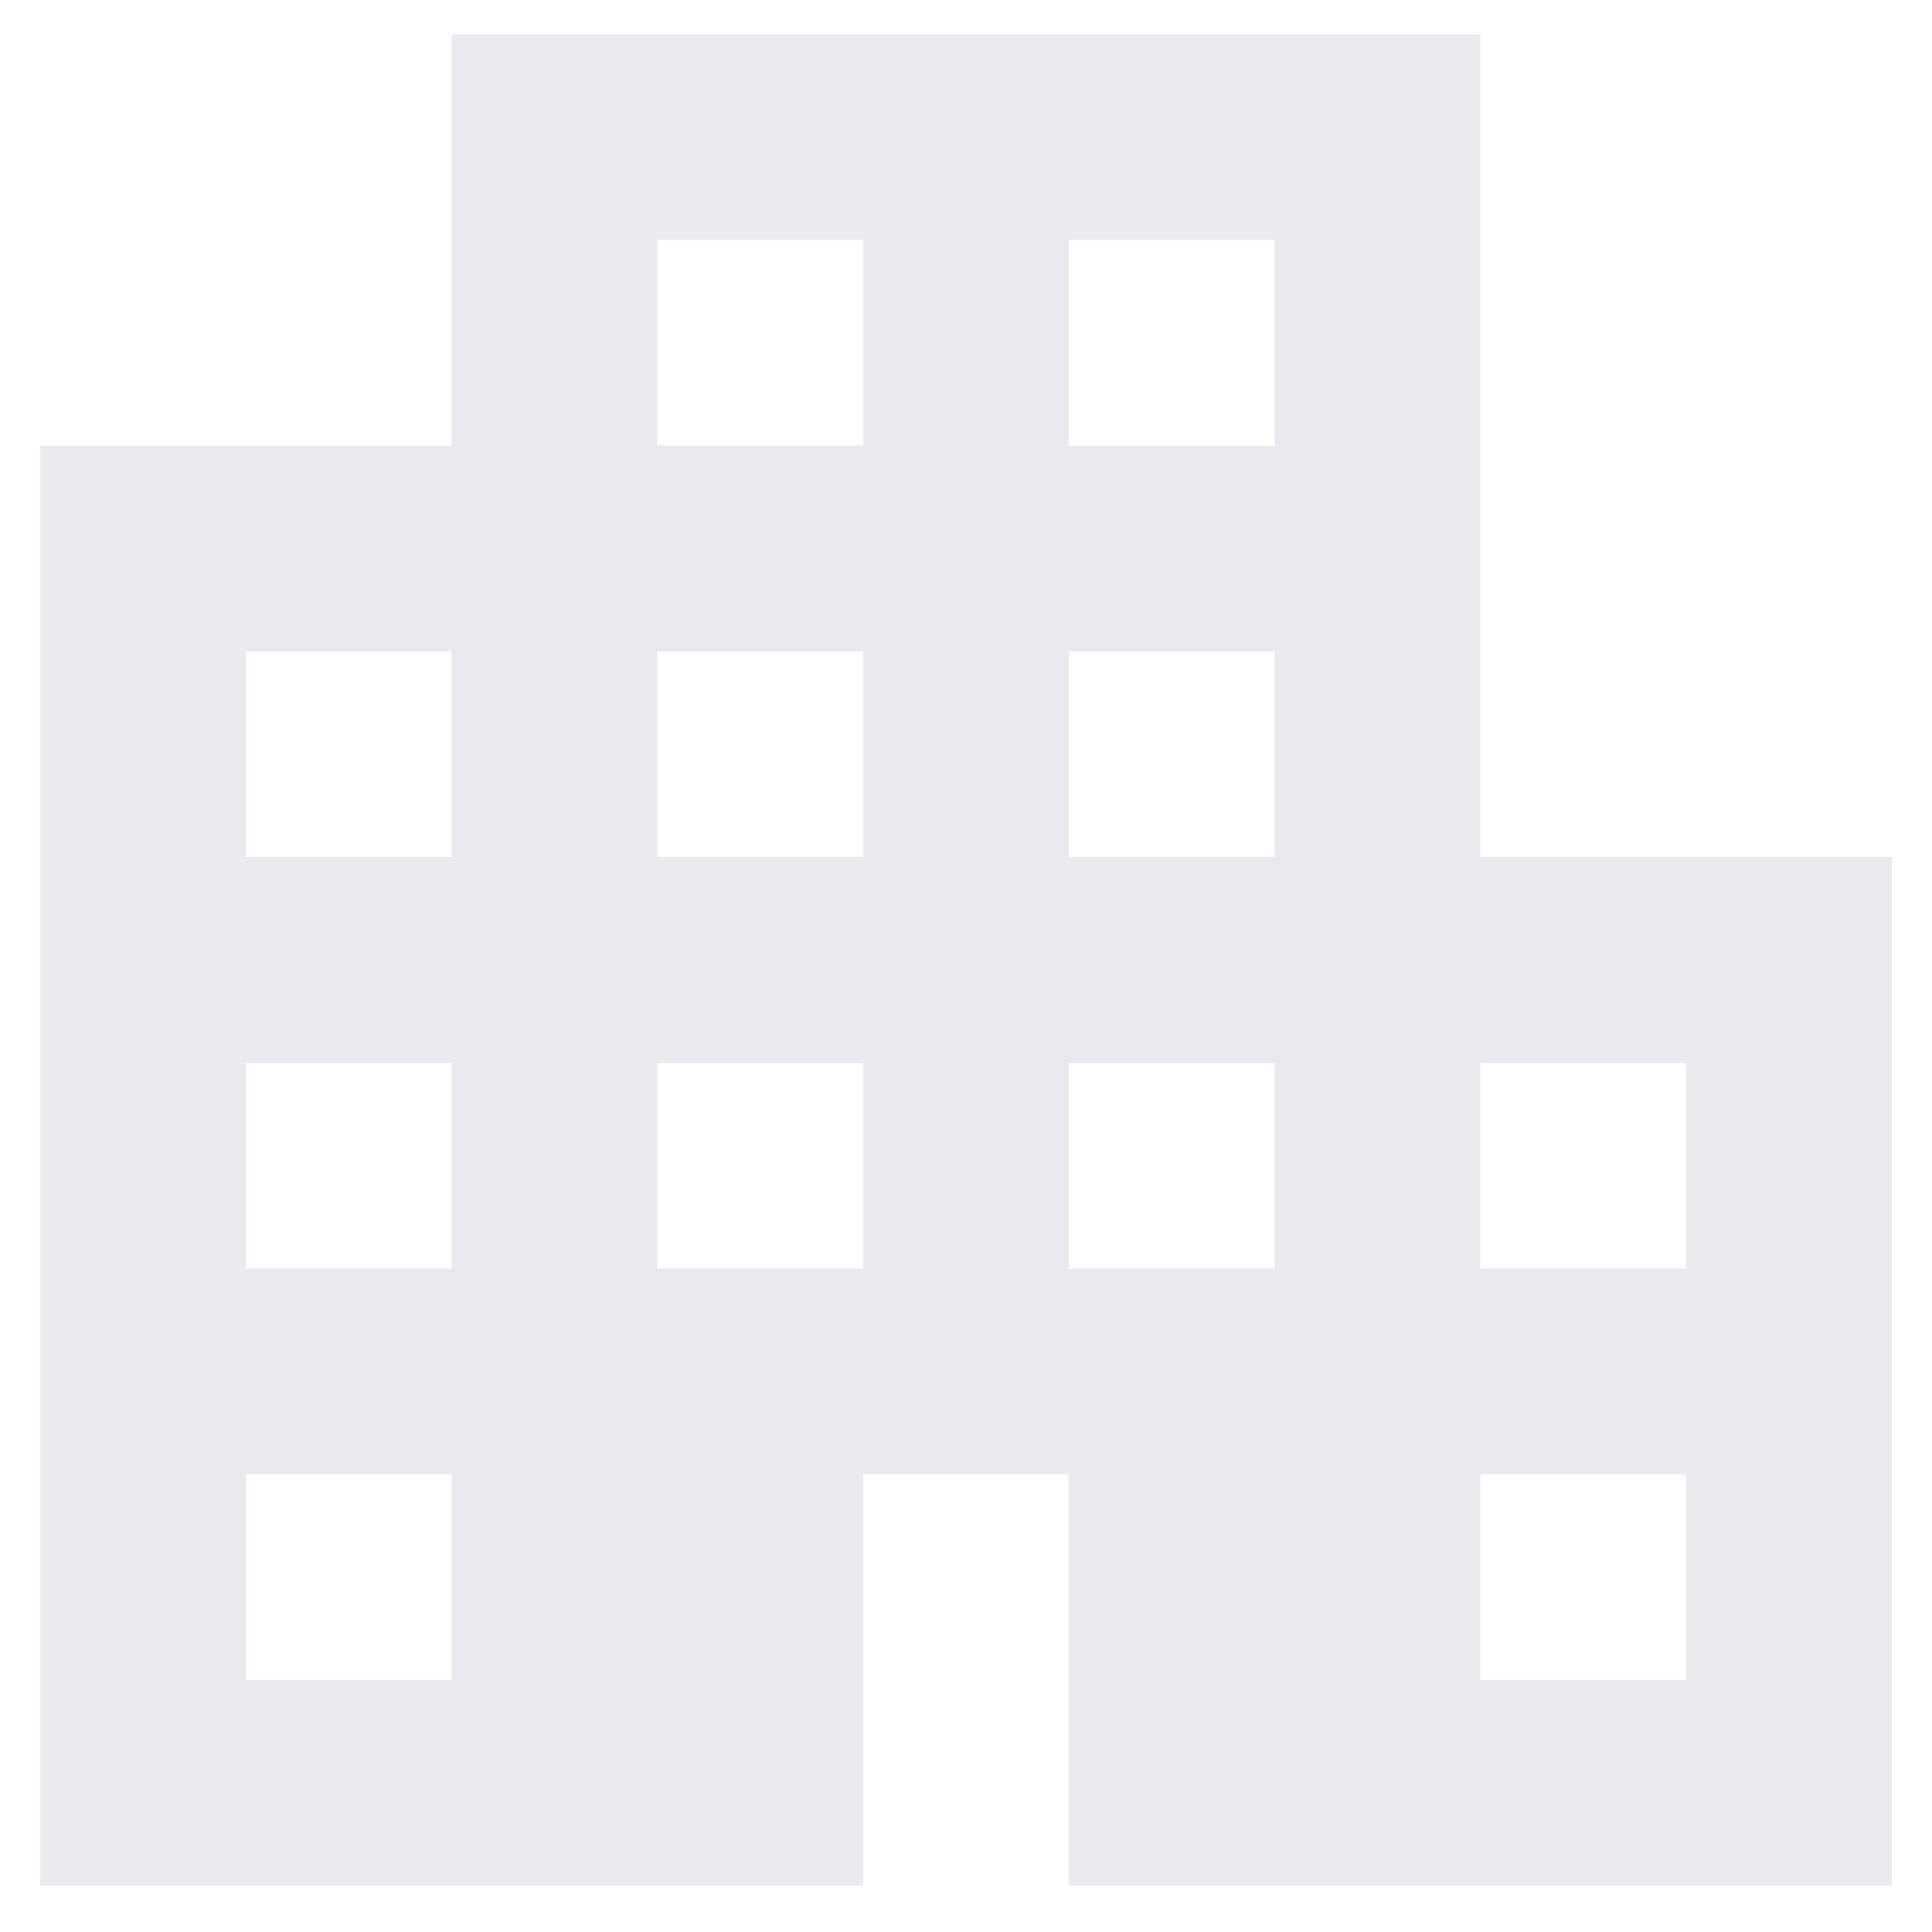 <svg width="24" height="24" viewBox="0 0 24 24" fill="none" xmlns="http://www.w3.org/2000/svg">
<path d="M0.5 23.425V5.536H5.611V0.425H18.389V10.647H23.5V23.425H13.278V18.314H10.722V23.425H0.5ZM3.056 20.869H5.611V18.314H3.056V20.869ZM3.056 15.758H5.611V13.203H3.056V15.758ZM3.056 10.647H5.611V8.091H3.056V10.647ZM8.167 15.758H10.722V13.203H8.167V15.758ZM8.167 10.647H10.722V8.091H8.167V10.647ZM8.167 5.536H10.722V2.98H8.167V5.536ZM13.278 15.758H15.833V13.203H13.278V15.758ZM13.278 10.647H15.833V8.091H13.278V10.647ZM13.278 5.536H15.833V2.98H13.278V5.536ZM18.389 20.869H20.944V18.314H18.389V20.869ZM18.389 15.758H20.944V13.203H18.389V15.758Z" fill="#E8EAED"/>
</svg>
